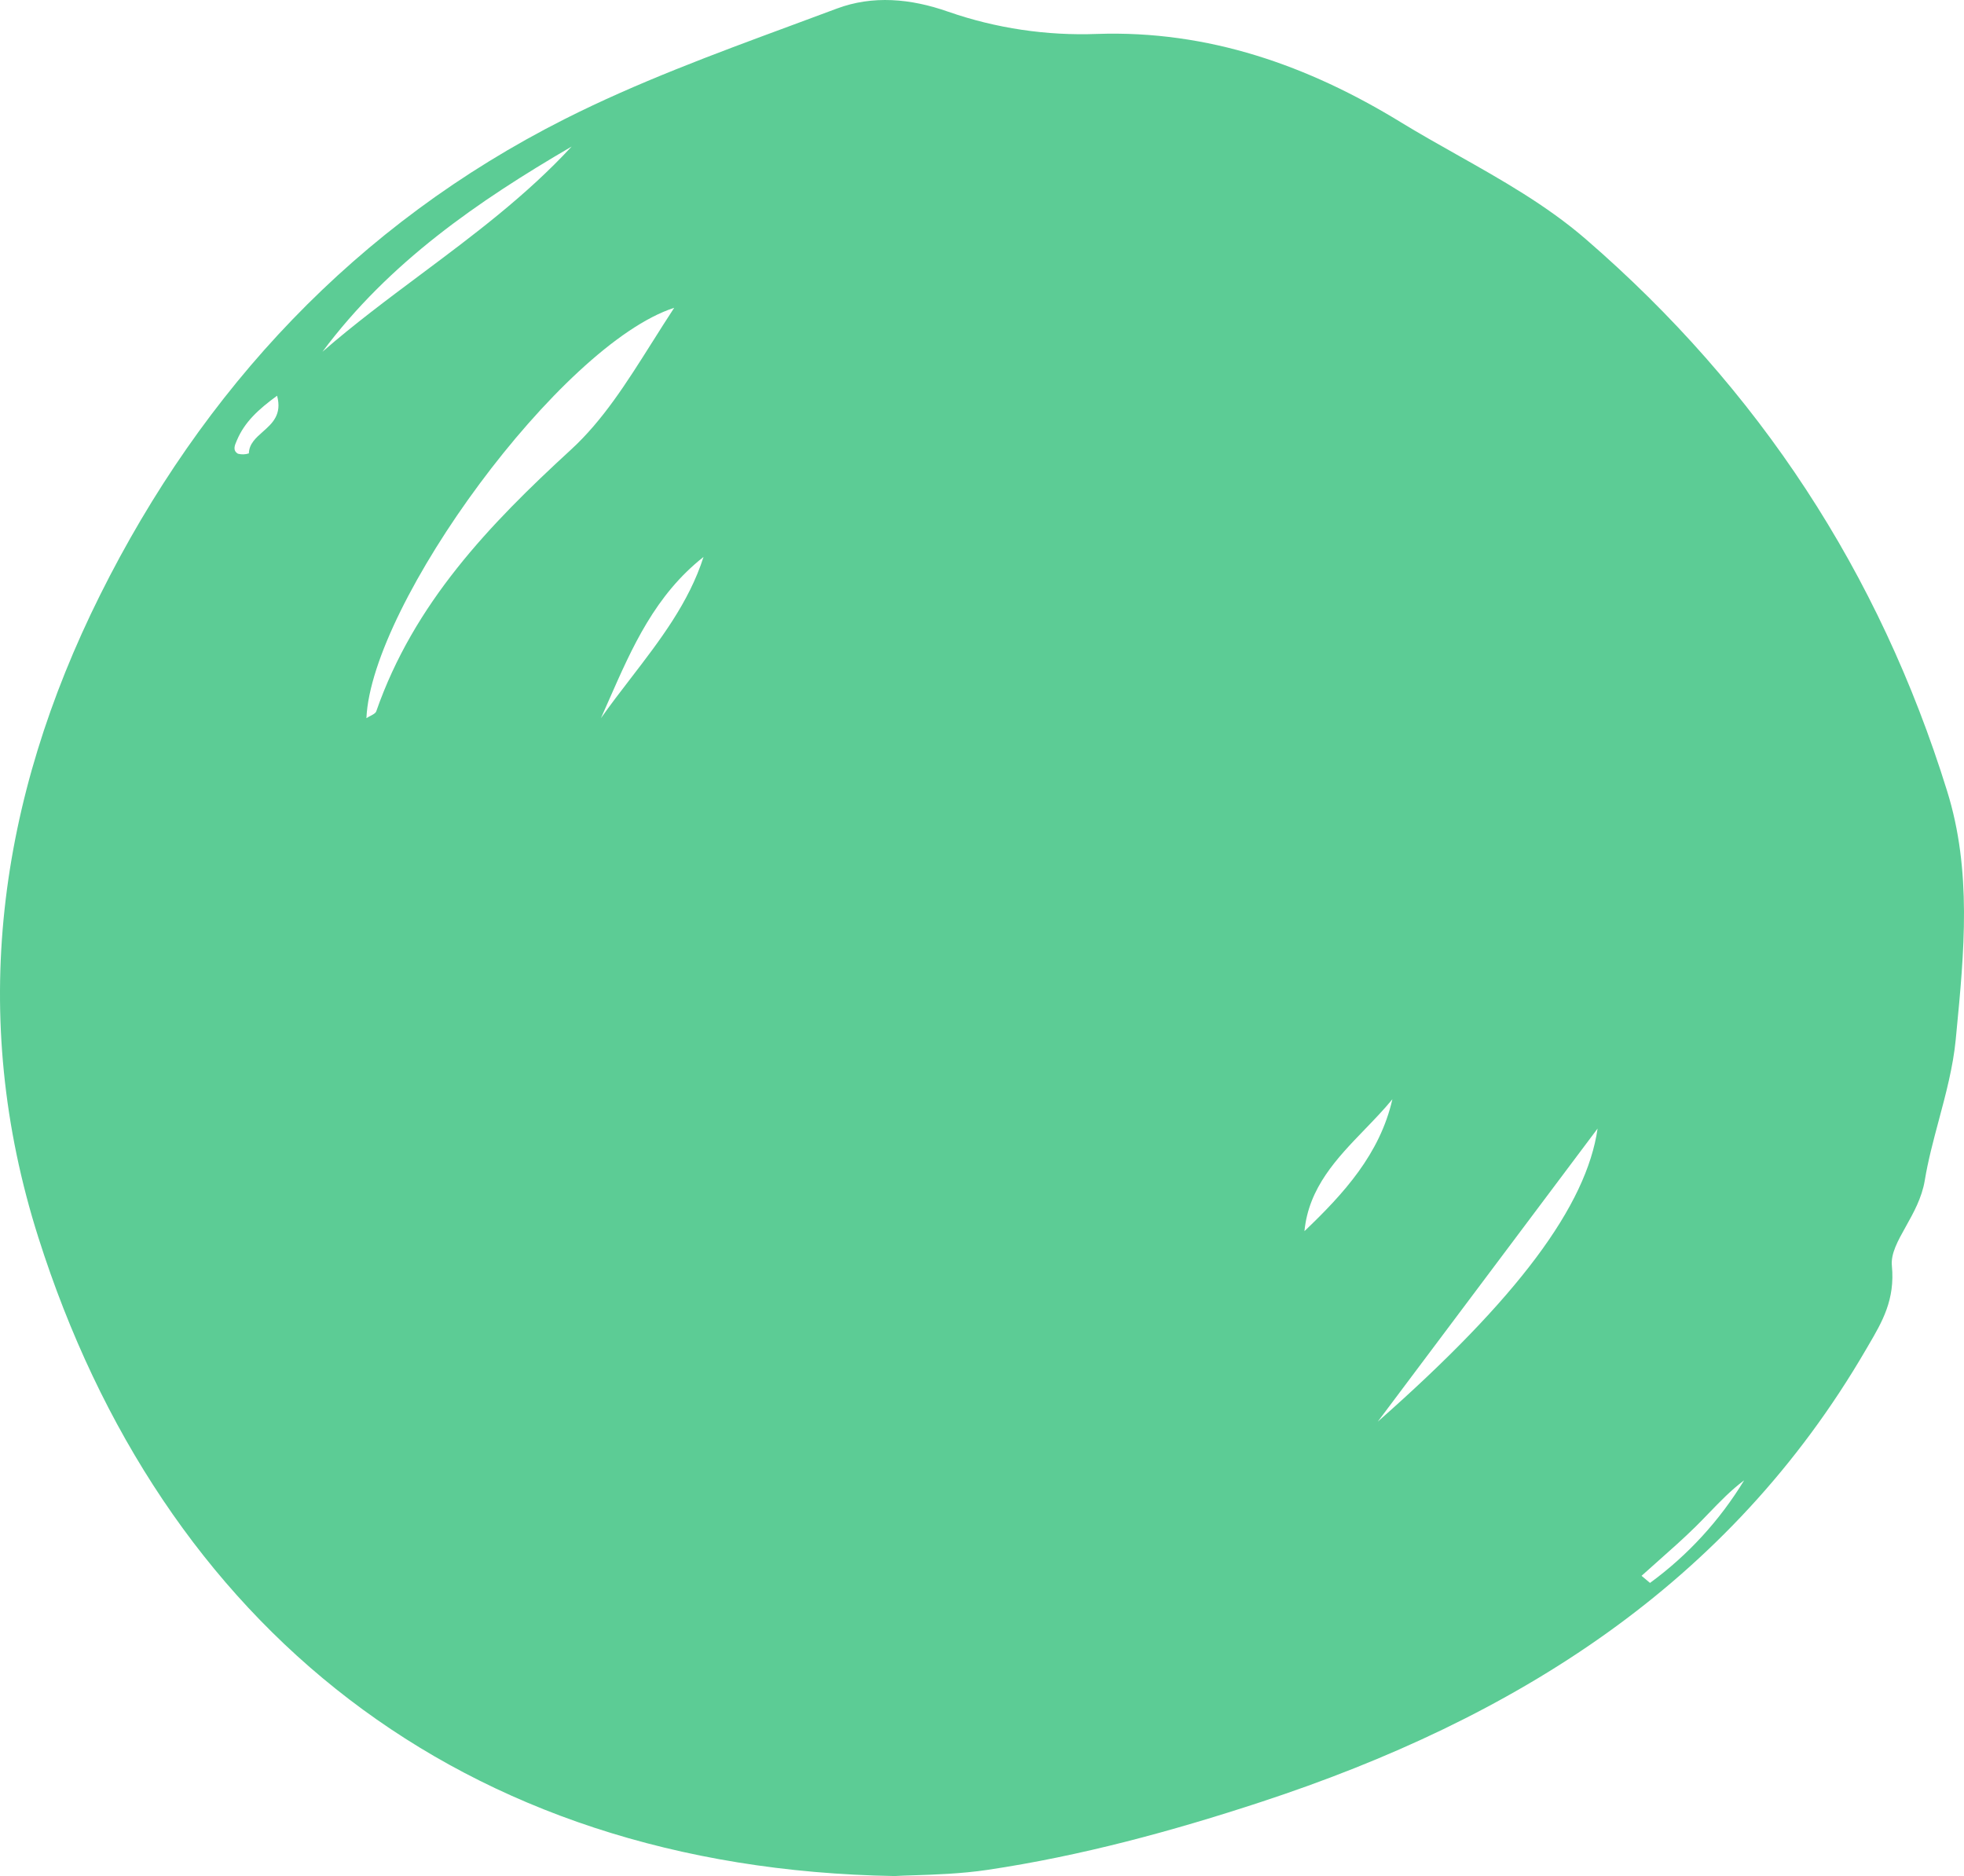 <svg width="134" height="128" viewBox="0 0 134 128" fill="none" xmlns="http://www.w3.org/2000/svg">
<path id="Shape" fill-rule="evenodd" clip-rule="evenodd" d="M2.616 84.427C11.014 110.88 31.302 127.497 61.035 128C61.4 127.978 61.849 127.964 62.359 127.948H62.359H62.359H62.36H62.36H62.36H62.36C63.746 127.904 65.576 127.846 67.374 127.579C73.743 126.63 79.941 124.947 86.054 122.94C103.314 117.27 117.963 108.15 127.313 92.075C127.37 91.977 127.426 91.881 127.483 91.784L127.484 91.782C128.42 90.185 129.304 88.675 129.079 86.364C128.998 85.531 129.485 84.661 130.033 83.683C130.552 82.754 131.126 81.729 131.322 80.545C131.544 79.195 131.909 77.827 132.278 76.446C132.764 74.628 133.256 72.787 133.435 70.933L133.477 70.494C134.01 64.979 134.549 59.409 132.843 53.956C128.227 39.082 120.012 26.536 108.197 16.318C105.522 14.006 102.461 12.281 99.403 10.557L99.403 10.557C98.113 9.83 96.824 9.104 95.564 8.334C89.264 4.48 82.466 2.06 74.858 2.315C71.406 2.446 67.959 1.933 64.698 0.801C62.13 -0.105 59.538 -0.33 57.097 0.585C56.045 0.979 54.99 1.369 53.934 1.759C48.708 3.691 43.466 5.629 38.52 8.127C24.288 15.318 13.834 26.543 6.826 40.602C-0.113 54.522 -2.203 69.249 2.616 84.427ZM25.273 48.845L25.273 48.845C25.182 48.893 25.086 48.942 25 49C25.339 41.189 38.246 23.511 46 21C45.477 21.799 44.981 22.584 44.498 23.351L44.497 23.351C42.734 26.146 41.132 28.684 38.954 30.682C33.366 35.809 28.237 41.17 25.672 48.53C25.627 48.661 25.458 48.749 25.273 48.845ZM109 77L94 97C103.592 88.549 108.246 82.241 109 77.001V77ZM28.714 18.721C26.433 20.425 24.151 22.129 22 24C26.542 17.9 32.6 13.732 39 10C35.913 13.343 32.314 16.032 28.714 18.721ZM93.115 77.059L93.115 77.059C91.204 79.04 89.291 81.024 89 84C91.689 81.437 94.147 78.733 95 75C94.415 75.712 93.765 76.385 93.115 77.059L93.115 77.059L93.115 77.059ZM43.027 46.289L43.027 46.289C42.339 47.184 41.65 48.08 41 49C41.194 48.569 41.384 48.136 41.575 47.702C43.132 44.165 44.702 40.599 48 38C47.005 41.115 45.021 43.696 43.027 46.289L43.027 46.289ZM112 107.516L112.577 108C115.151 106.12 117.334 103.741 119 101C118.113 101.661 117.354 102.449 116.595 103.236C116.297 103.545 115.998 103.855 115.692 104.157C114.871 104.965 114.009 105.729 113.146 106.493C112.763 106.833 112.38 107.173 112 107.516ZM16.176 30.012C16.696 28.8 17.607 27.948 18.905 27C19.255 28.285 18.574 28.888 17.927 29.461C17.452 29.882 16.995 30.286 16.98 30.934C16.74 31.013 16.481 31.021 16.236 30.958C15.861 30.736 16.012 30.388 16.15 30.072C16.159 30.052 16.168 30.032 16.176 30.012Z" fill="#5CCC95"/>
</svg>
